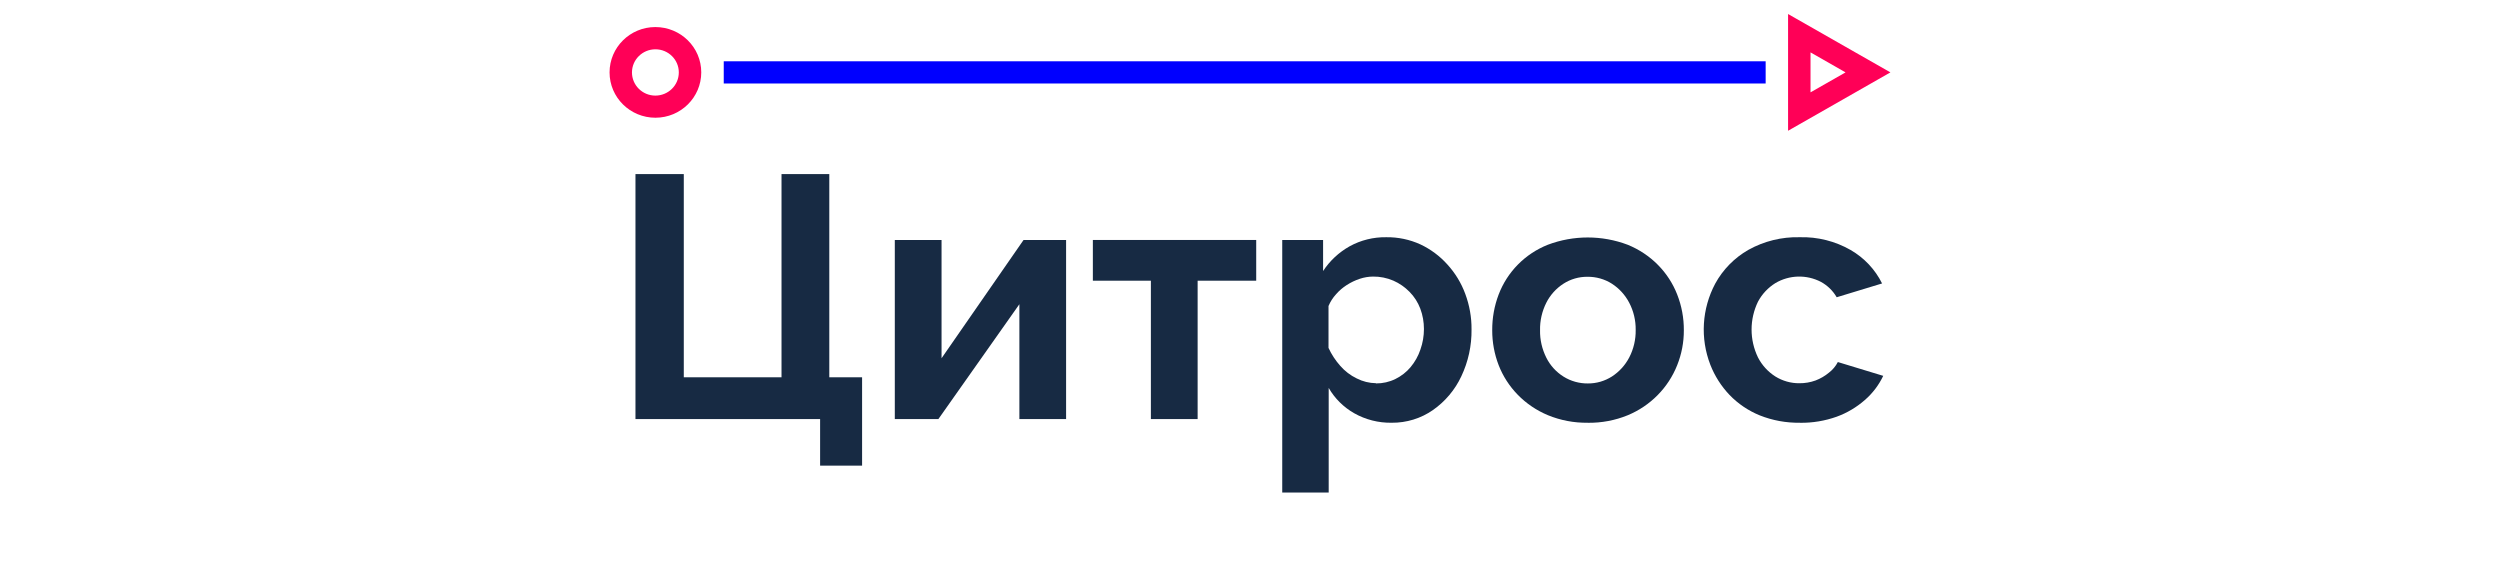<svg width="153" height="35" viewBox="0 0 153 35" fill="none" xmlns="http://www.w3.org/2000/svg">
<path d="M50.191 28.497V25.647H38.891V10.654H41.848V23.09H47.829V10.654H50.753V23.09H52.76V28.497H50.191Z" fill="#172A43"/>
<path d="M54.762 25.647V14.686H57.623V21.925L62.642 14.686H65.245V25.647H62.386V18.618L57.429 25.647H54.762Z" fill="#172A43"/>
<path d="M70.434 25.647V17.179H66.883V14.686H76.88V17.179H73.295V25.647H70.434Z" fill="#172A43"/>
<path d="M85.172 25.872C84.367 25.885 83.57 25.684 82.873 25.288C82.225 24.919 81.686 24.384 81.316 23.741V30.145H78.473V14.686H80.973V16.588C81.383 15.96 81.94 15.443 82.596 15.074C83.28 14.697 84.054 14.505 84.838 14.518C85.559 14.508 86.275 14.658 86.931 14.958C87.555 15.252 88.114 15.668 88.574 16.18C89.055 16.706 89.429 17.319 89.674 17.985C89.933 18.68 90.064 19.416 90.058 20.158C90.071 21.152 89.857 22.139 89.429 23.038C89.042 23.862 88.446 24.57 87.696 25.095C86.959 25.609 86.076 25.88 85.172 25.872ZM84.213 23.465C84.623 23.467 85.028 23.377 85.397 23.196C85.755 23.02 86.071 22.775 86.327 22.47C86.594 22.15 86.8 21.783 86.931 21.387C87.074 20.985 87.145 20.561 87.145 20.135C87.145 19.708 87.072 19.285 86.92 18.884C86.774 18.502 86.552 18.151 86.262 17.859C85.98 17.572 85.645 17.339 85.277 17.177C84.882 17.006 84.456 16.921 84.025 16.926C83.753 16.929 83.484 16.975 83.225 17.06C82.943 17.153 82.672 17.283 82.423 17.443C82.178 17.598 81.956 17.789 81.765 18.009C81.572 18.22 81.417 18.463 81.305 18.727V21.292C81.488 21.69 81.731 22.059 82.021 22.387C82.303 22.71 82.645 22.974 83.032 23.16C83.395 23.346 83.798 23.446 84.208 23.452V23.465H84.213Z" fill="#172A43"/>
<path d="M97.175 25.872C96.336 25.885 95.505 25.727 94.732 25.41C94.037 25.12 93.407 24.694 92.884 24.157C92.377 23.637 91.98 23.023 91.719 22.351C91.455 21.669 91.322 20.943 91.324 20.215C91.319 19.465 91.452 18.721 91.719 18.021C92.247 16.637 93.334 15.534 94.721 14.981C96.299 14.384 98.042 14.384 99.62 14.981C100.315 15.265 100.945 15.683 101.47 16.216C101.98 16.732 102.38 17.347 102.643 18.021C102.918 18.721 103.056 19.463 103.051 20.215C103.054 20.946 102.915 21.672 102.643 22.351C102.095 23.733 101.005 24.836 99.62 25.412C98.844 25.73 98.013 25.885 97.175 25.875M94.251 20.215C94.24 20.796 94.374 21.369 94.635 21.891C94.873 22.366 95.236 22.767 95.691 23.051C96.135 23.328 96.65 23.472 97.175 23.467C97.697 23.472 98.212 23.322 98.651 23.041C99.098 22.751 99.461 22.351 99.707 21.881C99.978 21.359 100.114 20.778 100.104 20.191C100.112 19.61 99.976 19.039 99.707 18.525C99.461 18.055 99.098 17.654 98.651 17.365C98.207 17.081 97.687 16.934 97.156 16.939C96.634 16.934 96.119 17.081 95.68 17.365C95.233 17.654 94.873 18.055 94.635 18.525C94.374 19.044 94.24 19.62 94.251 20.202V20.215Z" fill="#172A43"/>
<path d="M110.161 25.872C109.317 25.885 108.479 25.733 107.695 25.42C106.997 25.136 106.367 24.709 105.847 24.17C105.34 23.637 104.941 23.01 104.674 22.328C104.044 20.705 104.154 18.894 104.972 17.357C105.442 16.497 106.145 15.781 107.002 15.291C107.959 14.758 109.043 14.49 110.14 14.518C111.233 14.487 112.314 14.758 113.26 15.301C114.091 15.781 114.76 16.492 115.183 17.347L112.406 18.192C112.178 17.799 111.847 17.474 111.447 17.254C110.566 16.792 109.503 16.82 108.648 17.329C108.202 17.608 107.836 17.998 107.59 18.46C107.065 19.54 107.065 20.798 107.59 21.878C107.833 22.351 108.199 22.751 108.648 23.038C109.09 23.314 109.602 23.459 110.125 23.454C110.462 23.457 110.794 23.4 111.11 23.286C111.408 23.172 111.685 23.012 111.93 22.808C112.158 22.633 112.343 22.413 112.476 22.157L115.254 23.002C114.985 23.565 114.603 24.069 114.13 24.48C113.623 24.924 113.038 25.273 112.403 25.503C111.687 25.758 110.927 25.885 110.166 25.875" fill="#172A43"/>
<path d="M108.058 3.751H44.293V5.11H108.058V3.751Z" fill="#0000FF"/>
<path d="M40.114 7.205C38.564 7.205 37.307 5.965 37.305 4.433C37.305 2.901 38.559 1.656 40.108 1.656C41.658 1.656 42.917 2.896 42.917 4.428C42.917 5.962 41.663 7.202 40.114 7.205ZM40.114 3.017C39.322 3.017 38.679 3.648 38.676 4.431C38.676 5.213 39.314 5.849 40.106 5.851C40.897 5.851 41.54 5.221 41.543 4.438V4.431C41.543 3.65 40.903 3.02 40.114 3.017Z" fill="#FF0057"/>
<path d="M109.43 8.003V0.858L115.693 4.43L109.43 8.003ZM110.804 3.206V5.652L112.947 4.43L110.804 3.206Z" fill="#FF0057"/>
</svg>
